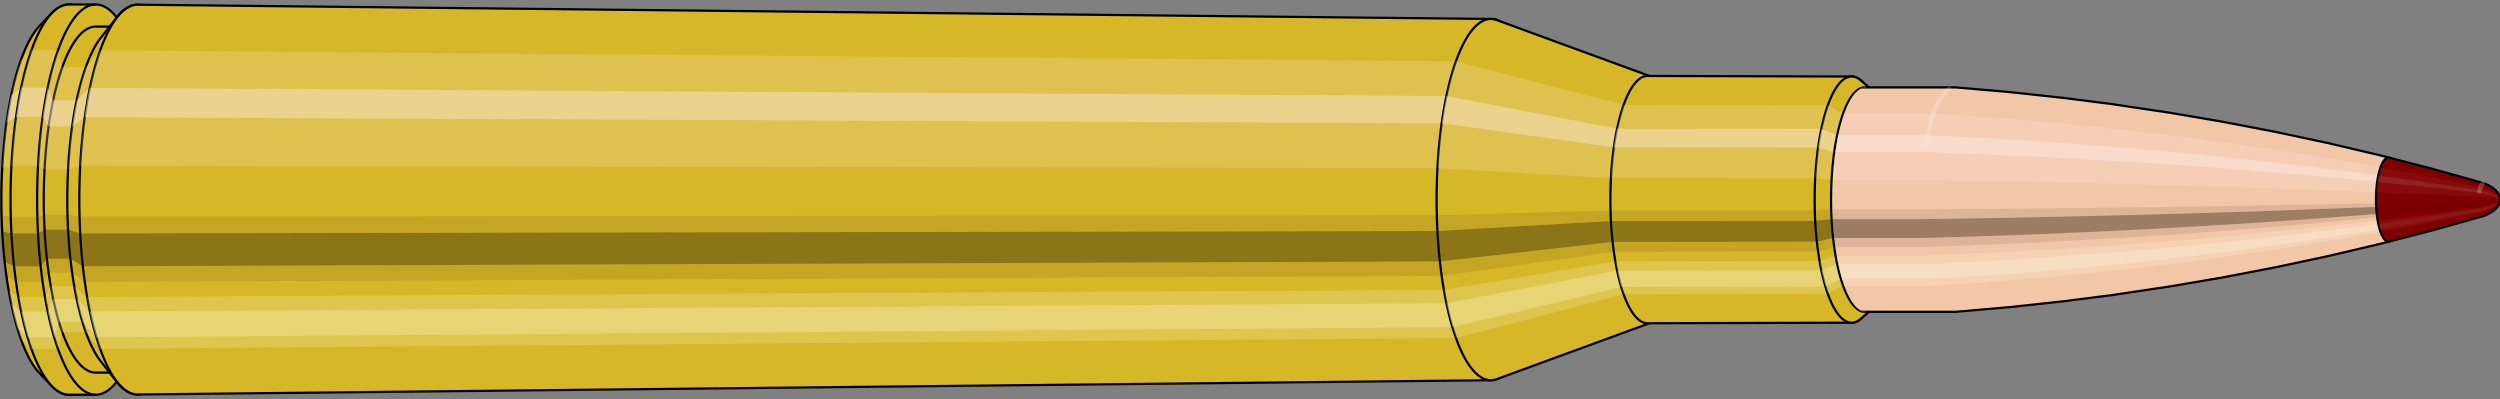 <svg viewBox="-0.499 -1.779 22.282 3.558" xmlns="http://www.w3.org/2000/svg" xmlns:xlink="http://www.w3.org/1999/xlink"><rect x="-0.499" y="-1.779" width="22.282" height="3.558" fill="#808080" stroke="none"/><defs><clipPath id="clip"><ellipse style="fill:white;stroke:none" cx="16.131"  cy="0"  rx="0.3"  ry="1"/><rect style="fill:white;" x="16.131"  y="-2"  width="100"  height="4"/></clipPath></defs><g id="calibersvg"><path style="fill:#d6b728;stroke:black;stroke-width:0.02;" d=" M -0.146 -1.548
 A 0.487 1.623 0 0 0 -0.146 1.548

 L -0.04 1.659
 A 0.522 1.739 0 1 0 -0.04 -1.659
 L -0.146 -1.548
 Z"/>
<path style="fill:#ffefef;opacity:0.2;" d=" M -0.313 -1.243
 A 0.487 1.623 0 0 0 -0.479 -0.282

 L -0.397 -0.302
 A 0.522 1.739 0 0 1 -0.219 -1.332

 L -0.313 -1.243
 Z "/>
<path style="fill:#ffefef;opacity:0.4;" d=" M -0.399 -0.931
 A 0.487 1.623 0 0 0 -0.441 -0.686

 L -0.356 -0.735
 A 0.522 1.739 0 0 1 -0.311 -0.998

 L -0.399 -0.931
 Z "/>
<path style="fill:#201000;opacity:0.1;" d=" M -0.485 0.141
 A 0.487 1.623 0 0 0 -0.479 0.282

 L -0.397 0.302
 A 0.522 1.739 0 0 1 -0.403 0.152

 L -0.485 0.141
 Z "/>
<path style="fill:#201000;opacity:0.4;" d=" M -0.479 0.282
 A 0.487 1.623 0 0 0 -0.457 0.555

 L -0.374 0.595
 A 0.522 1.739 0 0 1 -0.397 0.302

 L -0.479 0.282
 Z "/>
<path style="fill:#201000;opacity:0.1;" d=" M -0.457 0.555
 A 0.487 1.623 0 0 0 -0.441 0.686

 L -0.356 0.735
 A 0.522 1.739 0 0 1 -0.374 0.595

 L -0.457 0.555
 Z "/>
<path style="fill:#ffffe8;opacity:0.2;" d=" M -0.422 0.811
 A 0.487 1.623 0 0 0 -0.399 0.931

 L -0.311 0.998
 A 0.522 1.739 0 0 1 -0.335 0.87

 L -0.422 0.811
 Z "/>
<path style="fill:#ffffe8;opacity:0.4;" d=" M -0.399 0.931
 A 0.487 1.623 0 0 0 -0.344 1.147

 L -0.252 1.23
 A 0.522 1.739 0 0 1 -0.311 0.998

 L -0.399 0.931
 Z "/>
<path style="fill:#ffffe8;opacity:0.2;" d=" M -0.344 1.147
 A 0.487 1.623 0 0 0 -0.313 1.243

 L -0.219 1.332
 A 0.522 1.739 0 0 1 -0.252 1.23

 L -0.344 1.147
 Z "/>
<path style="fill:#d6b728;stroke:black;stroke-width:0.02;" d=" M 0.117 -1.739
 A 0.522 1.739 0 0 0 0.117 1.739

 L 0.354 1.739
 A 0.522 1.739 0 0 0 0.354 -1.739
 L 0.117 -1.739
 Z "/>
<path style="fill:#ffefef;opacity:0.2;" d=" M -0.219 -1.332
 A 0.522 1.739 0 0 0 -0.397 -0.302

 L -0.16 -0.302
 A 0.522 1.739 0 0 1 0.019 -1.332

 L -0.219 -1.332
 Z "/>
<path style="fill:#ffefef;opacity:0.4;" d=" M -0.311 -0.998
 A 0.522 1.739 0 0 0 -0.356 -0.735

 L -0.119 -0.735
 A 0.522 1.739 0 0 1 -0.073 -0.998

 L -0.311 -0.998
 Z "/>
<path style="fill:#201000;opacity:0.1;" d=" M -0.403 0.152
 A 0.522 1.739 0 0 0 -0.397 0.302

 L -0.16 0.302
 A 0.522 1.739 0 0 1 -0.166 0.152

 L -0.403 0.152
 Z "/>
<path style="fill:#201000;opacity:0.4;" d=" M -0.397 0.302
 A 0.522 1.739 0 0 0 -0.374 0.595

 L -0.136 0.595
 A 0.522 1.739 0 0 1 -0.16 0.302

 L -0.397 0.302
 Z "/>
<path style="fill:#201000;opacity:0.1;" d=" M -0.374 0.595
 A 0.522 1.739 0 0 0 -0.356 0.735

 L -0.119 0.735
 A 0.522 1.739 0 0 1 -0.136 0.595

 L -0.374 0.595
 Z "/>
<path style="fill:#ffffe8;opacity:0.2;" d=" M -0.335 0.87
 A 0.522 1.739 0 0 0 -0.311 0.998

 L -0.073 0.998
 A 0.522 1.739 0 0 1 -0.098 0.87

 L -0.335 0.87
 Z "/>
<path style="fill:#ffffe8;opacity:0.4;" d=" M -0.311 0.998
 A 0.522 1.739 0 0 0 -0.252 1.23

 L -0.015 1.23
 A 0.522 1.739 0 0 1 -0.073 0.998

 L -0.311 0.998
 Z "/>
<path style="fill:#ffffe8;opacity:0.2;" d=" M -0.252 1.23
 A 0.522 1.739 0 0 0 -0.219 1.332

 L 0.019 1.332
 A 0.522 1.739 0 0 1 -0.015 1.23

 L -0.252 1.23
 Z "/>
<path style="fill:#d6b728;stroke:black;stroke-width:0.02;" d=" M 0.354 -1.542
 A 0.463 1.542 0 0 0 0.354 1.542

 L 0.564 1.542
 A 0.463 1.542 0 0 0 0.564 -1.542
 L 0.354 -1.542
 Z "/>
<path style="fill:none;stroke:black;stroke-width:0.02;" d=" M 0.354 -1.739
 A 0.522 1.739 0 0 0 0.354 1.739
"/>
<path style="fill:#ffefef;opacity:0.2;" d=" M 0.019 -1.332
 A 0.522 1.739 0 0 0 -0.16 -0.302

 L -0.102 -0.268
 L 0.108 -0.268
 A 0.463 1.542 0 0 1 0.266 -1.181

 L 0.057 -1.181
 L 0.019 -1.332
 Z "/>
<path style="fill:#ffefef;opacity:0.4;" d=" M -0.073 -0.998
 A 0.522 1.739 0 0 0 -0.119 -0.735

 L -0.065 -0.652
 L 0.144 -0.652
 A 0.463 1.542 0 0 1 0.185 -0.885

 L -0.025 -0.885
 L -0.073 -0.998
 Z "/>
<path style="fill:#201000;opacity:0.1;" d=" M -0.166 0.152
 A 0.522 1.739 0 0 0 -0.16 0.302

 L -0.102 0.268
 L 0.108 0.268
 A 0.463 1.542 0 0 1 0.103 0.134

 L -0.107 0.134
 L -0.166 0.152
 Z "/>
<path style="fill:#201000;opacity:0.4;" d=" M -0.16 0.302
 A 0.522 1.739 0 0 0 -0.136 0.595

 L -0.081 0.527
 L 0.129 0.527
 A 0.463 1.542 0 0 1 0.108 0.268

 L -0.102 0.268
 L -0.16 0.302
 Z "/>
<path style="fill:#201000;opacity:0.1;" d=" M -0.136 0.595
 A 0.522 1.739 0 0 0 -0.119 0.735

 L -0.065 0.652
 L 0.144 0.652
 A 0.463 1.542 0 0 1 0.129 0.527

 L -0.081 0.527
 L -0.136 0.595
 Z "/>
<path style="fill:#ffffe8;opacity:0.2;" d=" M -0.098 0.87
 A 0.522 1.739 0 0 0 -0.073 0.998

 L -0.025 0.885
 L 0.185 0.885
 A 0.463 1.542 0 0 1 0.163 0.771

 L -0.047 0.771
 L -0.098 0.87
 Z "/>
<path style="fill:#ffffe8;opacity:0.4;" d=" M -0.073 0.998
 A 0.522 1.739 0 0 0 -0.015 1.23

 L 0.027 1.091
 L 0.237 1.091
 A 0.463 1.542 0 0 1 0.185 0.885

 L -0.025 0.885
 L -0.073 0.998
 Z "/>
<path style="fill:#ffffe8;opacity:0.2;" d=" M -0.015 1.23
 A 0.522 1.739 0 0 0 0.019 1.332

 L 0.057 1.181
 L 0.266 1.181
 A 0.463 1.542 0 0 1 0.237 1.091

 L 0.027 1.091
 L -0.015 1.23
 Z "/>
<path style="fill:#d6b728;stroke:black;stroke-width:0.02;" d=" M 0.398 -1.44
 A 0.463 1.542 0 0 0 0.398 1.44

 L 0.54 1.622
 A 0.521 1.737 0 1 0 0.54 -1.622
 L 0.398 -1.44
 Z "/>
<path style="fill:#ffefef;opacity:0.2;" d=" M 0.266 -1.181
 A 0.463 1.542 0 0 0 0.108 -0.268

 L 0.214 -0.302
 A 0.521 1.737 0 0 1 0.392 -1.33

 L 0.266 -1.181
 Z "/>
<path style="fill:#ffefef;opacity:0.4;" d=" M 0.185 -0.885
 A 0.463 1.542 0 0 0 0.144 -0.652

 L 0.255 -0.734
 A 0.521 1.737 0 0 1 0.3 -0.996

 L 0.185 -0.885
 Z "/>
<path style="fill:#201000;opacity:0.1;" d=" M 0.103 0.134
 A 0.463 1.542 0 0 0 0.108 0.268

 L 0.214 0.302
 A 0.521 1.737 0 0 1 0.208 0.151

 L 0.103 0.134
 Z "/>
<path style="fill:#201000;opacity:0.4;" d=" M 0.108 0.268
 A 0.463 1.542 0 0 0 0.129 0.527

 L 0.237 0.594
 A 0.521 1.737 0 0 1 0.214 0.302

 L 0.108 0.268
 Z "/>
<path style="fill:#201000;opacity:0.1;" d=" M 0.129 0.527
 A 0.463 1.542 0 0 0 0.144 0.652

 L 0.255 0.734
 A 0.521 1.737 0 0 1 0.237 0.594

 L 0.129 0.527
 Z "/>
<path style="fill:#ffffe8;opacity:0.2;" d=" M 0.163 0.771
 A 0.463 1.542 0 0 0 0.185 0.885

 L 0.3 0.996
 A 0.521 1.737 0 0 1 0.276 0.868

 L 0.163 0.771
 Z "/>
<path style="fill:#ffffe8;opacity:0.4;" d=" M 0.185 0.885
 A 0.463 1.542 0 0 0 0.237 1.091

 L 0.358 1.228
 A 0.521 1.737 0 0 1 0.3 0.996

 L 0.185 0.885
 Z "/>
<path style="fill:#ffffe8;opacity:0.2;" d=" M 0.237 1.091
 A 0.463 1.542 0 0 0 0.266 1.181

 L 0.392 1.33
 A 0.521 1.737 0 0 1 0.358 1.228

 L 0.237 1.091
 Z "/>
<path style="fill:#d6b728;stroke:black;stroke-width:0.02;" d=" M 0.729 -1.737
 A 0.521 1.737 0 1 0 0.729 1.737

 L 12.791 1.61
 A 0.483 1.61 0 0 0 12.791 -1.61
 L 0.729 -1.737
 Z "/>
<path style="fill:#ffefef;opacity:0.2;" d=" M 0.392 -1.33
 A 0.521 1.737 0 0 0 0.214 -0.302

 L 12.314 -0.28
 A 0.483 1.61 0 0 1 12.479 -1.233

 L 0.392 -1.33
 Z "/>
<path style="fill:#ffefef;opacity:0.4;" d=" M 0.3 -0.996
 A 0.521 1.737 0 0 0 0.255 -0.734

 L 12.352 -0.68
 A 0.483 1.61 0 0 1 12.394 -0.923

 L 0.3 -0.996
 Z "/>
<path style="fill:#201000;opacity:0.1;" d=" M 0.208 0.151
 A 0.521 1.737 0 0 0 0.214 0.302

 L 12.314 0.28
 A 0.483 1.61 0 0 1 12.308 0.14

 L 0.208 0.151
 Z "/>
<path style="fill:#201000;opacity:0.4;" d=" M 0.214 0.302
 A 0.521 1.737 0 0 0 0.237 0.594

 L 12.336 0.551
 A 0.483 1.61 0 0 1 12.314 0.28

 L 0.214 0.302
 Z "/>
<path style="fill:#201000;opacity:0.1;" d=" M 0.237 0.594
 A 0.521 1.737 0 0 0 0.255 0.734

 L 12.352 0.68
 A 0.483 1.61 0 0 1 12.336 0.551

 L 0.237 0.594
 Z "/>
<path style="fill:#ffffe8;opacity:0.2;" d=" M 0.276 0.868
 A 0.521 1.737 0 0 0 0.3 0.996

 L 12.394 0.923
 A 0.483 1.61 0 0 1 12.371 0.805

 L 0.276 0.868
 Z "/>
<path style="fill:#ffffe8;opacity:0.4;" d=" M 0.3 0.996
 A 0.521 1.737 0 0 0 0.358 1.228

 L 12.448 1.138
 A 0.483 1.61 0 0 1 12.394 0.923

 L 0.3 0.996
 Z "/>
<path style="fill:#ffffe8;opacity:0.2;" d=" M 0.358 1.228
 A 0.521 1.737 0 0 0 0.392 1.33

 L 12.479 1.233
 A 0.483 1.61 0 0 1 12.448 1.138

 L 0.358 1.228
 Z "/>
<path style="fill:#d6b728;stroke:black;stroke-width:0.02;" d=" M 12.842 -1.6
 A 0.483 1.61 0 1 0 12.842 1.6

 L 14.221 1.095
 A 0.331 1.102 0 0 0 14.221 -1.095
 L 12.842 -1.6
 Z "/>
<path style="fill:#ffefef;opacity:0.2;" d=" M 12.479 -1.233
 A 0.483 1.61 0 0 0 12.314 -0.28

 L 13.859 -0.191
 A 0.331 1.102 0 0 1 13.972 -0.844

 L 12.479 -1.233
 Z "/>
<path style="fill:#ffefef;opacity:0.4;" d=" M 12.394 -0.923
 A 0.483 1.61 0 0 0 12.352 -0.68

 L 13.885 -0.466
 A 0.331 1.102 0 0 1 13.914 -0.632

 L 12.394 -0.923
 Z "/>
<path style="fill:#201000;opacity:0.1;" d=" M 12.308 0.14
 A 0.483 1.61 0 0 0 12.314 0.28

 L 13.859 0.191
 A 0.331 1.102 0 0 1 13.856 0.096

 L 12.308 0.14
 Z "/>
<path style="fill:#201000;opacity:0.4;" d=" M 12.314 0.28
 A 0.483 1.61 0 0 0 12.336 0.551

 L 13.874 0.377
 A 0.331 1.102 0 0 1 13.859 0.191

 L 12.314 0.28
 Z "/>
<path style="fill:#201000;opacity:0.1;" d=" M 12.336 0.551
 A 0.483 1.61 0 0 0 12.352 0.68

 L 13.885 0.466
 A 0.331 1.102 0 0 1 13.874 0.377

 L 12.336 0.551
 Z "/>
<path style="fill:#ffffe8;opacity:0.2;" d=" M 12.371 0.805
 A 0.483 1.61 0 0 0 12.394 0.923

 L 13.914 0.632
 A 0.331 1.102 0 0 1 13.899 0.551

 L 12.371 0.805
 Z "/>
<path style="fill:#ffffe8;opacity:0.4;" d=" M 12.394 0.923
 A 0.483 1.61 0 0 0 12.448 1.138

 L 13.951 0.779
 A 0.331 1.102 0 0 1 13.914 0.632

 L 12.394 0.923
 Z "/>
<path style="fill:#ffffe8;opacity:0.2;" d=" M 12.448 1.138
 A 0.483 1.61 0 0 0 12.479 1.233

 L 13.972 0.844
 A 0.331 1.102 0 0 1 13.951 0.779

 L 12.448 1.138
 Z "/>
<path style="fill:#d6b728;stroke:black;stroke-width:0.02;" d=" M 14.185 -1.102
 A 0.331 1.102 0 1 0 14.185 1.102

 L 16.005 1.097
 A 0.329 1.097 0 0 0 16.005 -1.097
 L 14.185 -1.102
 Z "/>
<path style="fill:#ffefef;opacity:0.2;" d=" M 13.972 -0.844
 A 0.331 1.102 0 0 0 13.859 -0.191

 L 15.68 -0.19
 A 0.329 1.097 0 0 1 15.793 -0.84

 L 13.972 -0.844
 Z "/>
<path style="fill:#ffefef;opacity:0.4;" d=" M 13.914 -0.632
 A 0.331 1.102 0 0 0 13.885 -0.466

 L 15.706 -0.464
 A 0.329 1.097 0 0 1 15.735 -0.629

 L 13.914 -0.632
 Z "/>
<path style="fill:#201000;opacity:0.1;" d=" M 13.856 0.096
 A 0.331 1.102 0 0 0 13.859 0.191

 L 15.68 0.19
 A 0.329 1.097 0 0 1 15.677 0.096

 L 13.856 0.096
 Z "/>
<path style="fill:#201000;opacity:0.4;" d=" M 13.859 0.191
 A 0.331 1.102 0 0 0 13.874 0.377

 L 15.695 0.375
 A 0.329 1.097 0 0 1 15.68 0.19

 L 13.859 0.191
 Z "/>
<path style="fill:#201000;opacity:0.1;" d=" M 13.874 0.377
 A 0.331 1.102 0 0 0 13.885 0.466

 L 15.706 0.464
 A 0.329 1.097 0 0 1 15.695 0.375

 L 13.874 0.377
 Z "/>
<path style="fill:#ffffe8;opacity:0.2;" d=" M 13.899 0.551
 A 0.331 1.102 0 0 0 13.914 0.632

 L 15.735 0.629
 A 0.329 1.097 0 0 1 15.719 0.548

 L 13.899 0.551
 Z "/>
<path style="fill:#ffffe8;opacity:0.4;" d=" M 13.914 0.632
 A 0.331 1.102 0 0 0 13.951 0.779

 L 15.772 0.775
 A 0.329 1.097 0 0 1 15.735 0.629

 L 13.914 0.632
 Z "/>
<path style="fill:#ffffe8;opacity:0.2;" d=" M 13.951 0.779
 A 0.331 1.102 0 0 0 13.972 0.844

 L 15.793 0.84
 A 0.329 1.097 0 0 1 15.772 0.775

 L 13.951 0.779
 Z "/>
<path style="fill:#d6b728;stroke:black;stroke-width:0.02;" d=" M 16.086 -1.062
 A 0.329 1.097 0 1 0 16.086 1.062

 L 16.195 0.969
 A 0.3 1 0 0 0 16.195 -0.969
 L 16.086 -1.062
 Z "/>
<path style="fill:#ffefef;opacity:0.2;" d=" M 15.793 -0.84
 A 0.329 1.097 0 0 0 15.68 -0.19

 L 15.825 -0.174
 A 0.3 1 0 0 1 15.928 -0.766

 L 15.793 -0.84
 Z "/>
<path style="fill:#ffefef;opacity:0.4;" d=" M 15.735 -0.629
 A 0.329 1.097 0 0 0 15.706 -0.464

 L 15.849 -0.423
 A 0.3 1 0 0 1 15.875 -0.574

 L 15.735 -0.629
 Z "/>
<path style="fill:#201000;opacity:0.1;" d=" M 15.677 0.096
 A 0.329 1.097 0 0 0 15.68 0.19

 L 15.825 0.174
 A 0.3 1 0 0 1 15.822 0.087

 L 15.677 0.096
 Z "/>
<path style="fill:#201000;opacity:0.4;" d=" M 15.68 0.19
 A 0.329 1.097 0 0 0 15.695 0.375

 L 15.839 0.342
 A 0.3 1 0 0 1 15.825 0.174

 L 15.68 0.19
 Z "/>
<path style="fill:#201000;opacity:0.1;" d=" M 15.695 0.375
 A 0.329 1.097 0 0 0 15.706 0.464

 L 15.849 0.423
 A 0.3 1 0 0 1 15.839 0.342

 L 15.695 0.375
 Z "/>
<path style="fill:#ffffe8;opacity:0.2;" d=" M 15.719 0.548
 A 0.329 1.097 0 0 0 15.735 0.629

 L 15.875 0.574
 A 0.3 1 0 0 1 15.861 0.5

 L 15.719 0.548
 Z "/>
<path style="fill:#ffffe8;opacity:0.4;" d=" M 15.735 0.629
 A 0.329 1.097 0 0 0 15.772 0.775

 L 15.909 0.707
 A 0.3 1 0 0 1 15.875 0.574

 L 15.735 0.629
 Z "/>
<path style="fill:#ffffe8;opacity:0.2;" d=" M 15.772 0.775
 A 0.329 1.097 0 0 0 15.793 0.84

 L 15.928 0.766
 A 0.3 1 0 0 1 15.909 0.707

 L 15.772 0.775
 Z "/>
<ellipse style="fill:black;opacity:0.7;" cx="16.121"  cy="0"  rx="0.3"  ry="1"/>
<path style="fill:none;stroke:black;stroke-width:0.02" d=" M 16.121 1
 A 0.3 1 0 0 0 16.121 -1
"/>
<path style="fill:none;stroke:black;stroke-width:0.02;" d=" M 16.121 -1
 A 0.3 1 0 0 0 16.121 1
"/>
<path style="fill:#ffefef;opacity:0.2;" d=" M 15.928 -0.766
 A 0.3 1 0 0 0 15.825 -0.174

 A 0.3 1 0 0 1 15.928 -0.766

 Z "/>
<path style="fill:#ffefef;opacity:0.4;" d=" M 15.875 -0.574
 A 0.3 1 0 0 0 15.849 -0.423

 A 0.3 1 0 0 1 15.875 -0.574

 Z "/>
<path style="fill:#201000;opacity:0.1;" d=" M 15.822 0.087
 A 0.3 1 0 0 0 15.825 0.174

 A 0.3 1 0 0 1 15.822 0.087

 Z "/>
<path style="fill:#201000;opacity:0.4;" d=" M 15.825 0.174
 A 0.3 1 0 0 0 15.839 0.342

 A 0.3 1 0 0 1 15.825 0.174

 Z "/>
<path style="fill:#201000;opacity:0.1;" d=" M 15.839 0.342
 A 0.3 1 0 0 0 15.849 0.423

 A 0.3 1 0 0 1 15.839 0.342

 Z "/>
<path style="fill:#ffffe8;opacity:0.2;" d=" M 15.861 0.5
 A 0.3 1 0 0 0 15.875 0.574

 A 0.3 1 0 0 1 15.861 0.5

 Z "/>
<path style="fill:#ffffe8;opacity:0.4;" d=" M 15.875 0.574
 A 0.3 1 0 0 0 15.909 0.707

 A 0.3 1 0 0 1 15.875 0.574

 Z "/>
<path style="fill:#ffffe8;opacity:0.2;" d=" M 15.909 0.707
 A 0.3 1 0 0 0 15.928 0.766

 A 0.3 1 0 0 1 15.909 0.707

 Z "/>
</g><g clip-path="url(#clip)"><g id="bulletsvg" transform="translate(11.557 0)"><path style="fill:#f2c7a7;stroke:black;stroke-width:0.02;" d=" M -0.079 -0.661
 A 0.214 0.712 0 0 0 -0.079 0.661

 L -0.026 0.732
 A 0.236 0.788 0 1 0 -0.026 -0.732
 L -0.079 -0.661
 Z"/>
<path style="fill:#ffefef;opacity:0.2;" d=" M -0.137 -0.545
 A 0.214 0.712 0 0 0 -0.21 -0.124

 L -0.172 -0.137
 A 0.236 0.788 0 0 1 -0.091 -0.604

 L -0.137 -0.545
 Z "/>
<path style="fill:#ffefef;opacity:0.4;" d=" M -0.175 -0.408
 A 0.214 0.712 0 0 0 -0.194 -0.301

 L -0.153 -0.333
 A 0.236 0.788 0 0 1 -0.132 -0.452

 L -0.175 -0.408
 Z "/>
<path style="fill:#201000;opacity:0.1;" d=" M -0.213 0.062
 A 0.214 0.712 0 0 0 -0.21 0.124

 L -0.172 0.137
 A 0.236 0.788 0 0 1 -0.174 0.069

 L -0.213 0.062
 Z "/>
<path style="fill:#201000;opacity:0.4;" d=" M -0.21 0.124
 A 0.214 0.712 0 0 0 -0.201 0.243

 L -0.161 0.27
 A 0.236 0.788 0 0 1 -0.172 0.137

 L -0.21 0.124
 Z "/>
<path style="fill:#201000;opacity:0.1;" d=" M -0.201 0.243
 A 0.214 0.712 0 0 0 -0.194 0.301

 L -0.153 0.333
 A 0.236 0.788 0 0 1 -0.161 0.27

 L -0.201 0.243
 Z "/>
<path style="fill:#ffffe8;opacity:0.2;" d=" M -0.185 0.356
 A 0.214 0.712 0 0 0 -0.175 0.408

 L -0.132 0.452
 A 0.236 0.788 0 0 1 -0.143 0.394

 L -0.185 0.356
 Z "/>
<path style="fill:#ffffe8;opacity:0.4;" d=" M -0.175 0.408
 A 0.214 0.712 0 0 0 -0.151 0.503

 L -0.106 0.557
 A 0.236 0.788 0 0 1 -0.132 0.452

 L -0.175 0.408
 Z "/>
<path style="fill:#ffffe8;opacity:0.2;" d=" M -0.151 0.503
 A 0.214 0.712 0 0 0 -0.137 0.545

 L -0.091 0.604
 A 0.236 0.788 0 0 1 -0.106 0.557

 L -0.151 0.503
 Z "/>
<path style="fill:#f2c7a7;stroke:black;stroke-width:0.02;" d=" M 0.051 -0.787
 A 0.236 0.788 0 0 0 0.051 0.787

 L 1.562 0.999
 A 0.3 1 0 1 0 1.562 -0.999
 L 0.051 -0.787
 Z "/>
<path style="fill:#ffefef;opacity:0.2;" d=" M -0.091 -0.604
 A 0.236 0.788 0 0 0 -0.172 -0.137

 L 1.279 -0.174
 A 0.3 1 0 0 1 1.382 -0.766

 L -0.091 -0.604
 Z "/>
<path style="fill:#ffefef;opacity:0.4;" d=" M -0.132 -0.452
 A 0.236 0.788 0 0 0 -0.153 -0.333

 L 1.303 -0.423
 A 0.3 1 0 0 1 1.329 -0.574

 L -0.132 -0.452
 Z "/>
<path style="fill:#201000;opacity:0.1;" d=" M -0.174 0.069
 A 0.236 0.788 0 0 0 -0.172 0.137

 L 1.279 0.174
 A 0.3 1 0 0 1 1.276 0.087

 L -0.174 0.069
 Z "/>
<path style="fill:#201000;opacity:0.4;" d=" M -0.172 0.137
 A 0.236 0.788 0 0 0 -0.161 0.27

 L 1.293 0.342
 A 0.3 1 0 0 1 1.279 0.174

 L -0.172 0.137
 Z "/>
<path style="fill:#201000;opacity:0.1;" d=" M -0.161 0.27
 A 0.236 0.788 0 0 0 -0.153 0.333

 L 1.303 0.423
 A 0.3 1 0 0 1 1.293 0.342

 L -0.161 0.27
 Z "/>
<path style="fill:#ffffe8;opacity:0.2;" d=" M -0.143 0.394
 A 0.236 0.788 0 0 0 -0.132 0.452

 L 1.329 0.574
 A 0.3 1 0 0 1 1.315 0.5

 L -0.143 0.394
 Z "/>
<path style="fill:#ffffe8;opacity:0.4;" d=" M -0.132 0.452
 A 0.236 0.788 0 0 0 -0.106 0.557

 L 1.362 0.707
 A 0.3 1 0 0 1 1.329 0.574

 L -0.132 0.452
 Z "/>
<path style="fill:#ffffe8;opacity:0.2;" d=" M -0.106 0.557
 A 0.236 0.788 0 0 0 -0.091 0.604

 L 1.382 0.766
 A 0.3 1 0 0 1 1.362 0.707

 L -0.106 0.557
 Z "/>
<path style="fill:#f2c7a7;stroke:black;stroke-width:0.02;" d=" M 1.575 -1
 A 0.3 1 0 0 0 1.575 1

 L 5.368 1
 A 0.3 1 0 0 0 5.376 1
 L 5.847 0.959
 A 0.288 0.959 0 0 0 5.848 0.959
 L 6.319 0.908
 A 0.273 0.908 0 0 0 6.321 0.908
 L 6.792 0.848
 A 0.254 0.848 0 0 0 6.793 0.847
 L 7.263 0.777
 A 0.233 0.778 0 0 0 7.265 0.777
 L 7.735 0.697
 A 0.209 0.698 0 0 0 7.736 0.697
 L 8.206 0.607
 A 0.182 0.608 0 0 0 8.207 0.607
 L 8.677 0.507
 A 0.152 0.508 0 0 0 8.678 0.507
 L 9.147 0.397
 A 0.119 0.398 0 0 0 9.147 0.397
 L 9.241 0.373
 A 0.112 0.374 0 0 0 9.241 -0.373
 L 9.147 -0.397
 A 0.119 0.398 0 0 0 9.147 -0.397
 L 8.678 -0.507
 A 0.152 0.508 0 0 0 8.677 -0.507
 L 8.207 -0.607
 A 0.182 0.608 0 0 0 8.206 -0.607
 L 7.736 -0.697
 A 0.209 0.698 0 0 0 7.735 -0.697
 L 7.265 -0.777
 A 0.233 0.778 0 0 0 7.263 -0.777
 L 6.793 -0.847
 A 0.254 0.848 0 0 0 6.792 -0.848
 L 6.321 -0.908
 A 0.273 0.908 0 0 0 6.319 -0.908
 L 5.848 -0.959
 A 0.288 0.959 0 0 0 5.847 -0.959
 L 5.376 -1
 A 0.3 1 0 0 0 5.368 -1
 L 1.575 -1
 Z "/>
<path style="fill:#ffefef;opacity:0.2;" d=" M 1.382 -0.766
 A 0.3 1 0 0 0 1.279 -0.174

 L 5.072 -0.174
 L 5.556 -0.167
 L 6.042 -0.158
 L 6.531 -0.147
 L 7.023 -0.135
 L 7.518 -0.121
 L 8.016 -0.106
 L 8.517 -0.088
 L 9.021 -0.069
 L 9.122 -0.065
 A 0.112 0.374 0 0 1 9.161 -0.287

 L 9.062 -0.305
 L 8.569 -0.389
 L 8.079 -0.466
 L 7.59 -0.535
 L 7.103 -0.596
 L 6.618 -0.65
 L 6.135 -0.696
 L 5.654 -0.735
 L 5.175 -0.766
 L 1.382 -0.766
 Z "/>
<path style="fill:#ffefef;opacity:0.4;" d=" M 1.329 -0.574
 A 0.3 1 0 0 0 1.303 -0.423

 L 5.096 -0.423
 L 5.578 -0.405
 L 6.063 -0.384
 L 6.551 -0.358
 L 7.042 -0.329
 L 7.535 -0.295
 L 8.03 -0.257
 L 8.529 -0.215
 L 9.03 -0.168
 L 9.131 -0.158
 A 0.112 0.374 0 0 1 9.141 -0.215

 L 9.041 -0.228
 L 8.542 -0.291
 L 8.046 -0.349
 L 7.553 -0.4
 L 7.062 -0.446
 L 6.573 -0.486
 L 6.087 -0.521
 L 5.603 -0.55
 L 5.122 -0.574
 L 1.329 -0.574
 Z "/>
<path style="fill:#201000;opacity:0.1;" d=" M 1.276 0.087
 A 0.3 1 0 0 0 1.279 0.174

 L 5.072 0.174
 L 5.556 0.167
 L 6.042 0.158
 L 6.531 0.147
 L 7.023 0.135
 L 7.518 0.121
 L 8.016 0.106
 L 8.517 0.088
 L 9.021 0.069
 L 9.122 0.065
 A 0.112 0.374 0 0 1 9.121 0.033

 L 9.02 0.035
 L 8.515 0.044
 L 8.014 0.053
 L 7.516 0.061
 L 7.021 0.068
 L 6.528 0.074
 L 6.039 0.079
 L 5.553 0.084
 L 5.069 0.087
 L 1.276 0.087
 Z "/>
<path style="fill:#201000;opacity:0.4;" d=" M 1.279 0.174
 A 0.3 1 0 0 0 1.293 0.342

 L 5.086 0.342
 L 5.569 0.328
 L 6.054 0.311
 L 6.543 0.29
 L 7.034 0.266
 L 7.528 0.239
 L 8.024 0.208
 L 8.524 0.174
 L 9.026 0.136
 L 9.127 0.128
 A 0.112 0.374 0 0 1 9.122 0.065

 L 9.021 0.069
 L 8.517 0.088
 L 8.016 0.106
 L 7.518 0.121
 L 7.023 0.135
 L 6.531 0.147
 L 6.042 0.158
 L 5.556 0.167
 L 5.072 0.174
 L 1.279 0.174
 Z "/>
<path style="fill:#201000;opacity:0.1;" d=" M 1.293 0.342
 A 0.3 1 0 0 0 1.303 0.423

 L 5.096 0.423
 L 5.578 0.405
 L 6.063 0.384
 L 6.551 0.358
 L 7.042 0.329
 L 7.535 0.295
 L 8.03 0.257
 L 8.529 0.215
 L 9.03 0.168
 L 9.131 0.158
 A 0.112 0.374 0 0 1 9.127 0.128

 L 9.026 0.136
 L 8.524 0.174
 L 8.024 0.208
 L 7.528 0.239
 L 7.034 0.266
 L 6.543 0.29
 L 6.054 0.311
 L 5.569 0.328
 L 5.086 0.342
 L 1.293 0.342
 Z "/>
<path style="fill:#ffffe8;opacity:0.2;" d=" M 1.315 0.5
 A 0.3 1 0 0 0 1.329 0.574

 L 5.122 0.574
 L 5.603 0.55
 L 6.087 0.521
 L 6.573 0.486
 L 7.062 0.446
 L 7.553 0.4
 L 8.046 0.349
 L 8.542 0.291
 L 9.041 0.228
 L 9.141 0.215
 A 0.112 0.374 0 0 1 9.136 0.187

 L 9.035 0.199
 L 8.535 0.254
 L 8.038 0.304
 L 7.543 0.349
 L 7.051 0.389
 L 6.561 0.424
 L 6.074 0.454
 L 5.59 0.479
 L 5.108 0.5
 L 1.315 0.5
 Z "/>
<path style="fill:#ffffe8;opacity:0.4;" d=" M 1.329 0.574
 A 0.3 1 0 0 0 1.362 0.707

 L 5.156 0.707
 L 5.636 0.678
 L 6.118 0.642
 L 6.602 0.6
 L 7.088 0.55
 L 7.576 0.494
 L 8.067 0.43
 L 8.559 0.359
 L 9.054 0.281
 L 9.153 0.265
 A 0.112 0.374 0 0 1 9.141 0.215

 L 9.041 0.228
 L 8.542 0.291
 L 8.046 0.349
 L 7.553 0.4
 L 7.062 0.446
 L 6.573 0.486
 L 6.087 0.521
 L 5.603 0.55
 L 5.122 0.574
 L 1.329 0.574
 Z "/>
<path style="fill:#ffffe8;opacity:0.2;" d=" M 1.362 0.707
 A 0.3 1 0 0 0 1.382 0.766

 L 5.175 0.766
 L 5.654 0.735
 L 6.135 0.696
 L 6.618 0.65
 L 7.103 0.596
 L 7.59 0.535
 L 8.079 0.466
 L 8.569 0.389
 L 9.062 0.305
 L 9.161 0.287
 A 0.112 0.374 0 0 1 9.153 0.265

 L 9.054 0.281
 L 8.559 0.359
 L 8.067 0.43
 L 7.576 0.494
 L 7.088 0.55
 L 6.602 0.6
 L 6.118 0.642
 L 5.636 0.678
 L 5.156 0.707
 L 1.362 0.707
 Z "/>
<path style="fill:#800000;stroke:black;stroke-width:0.02;" d=" M 9.241 -0.373
 A 0.112 0.374 0 1 0 9.241 0.373

 L 9.616 0.276
 A 0.083 0.277 0 0 0 9.617 0.276
 L 10.085 0.145
 A 0.044 0.146 0 0 0 10.087 0.144
 L 10.101 0.138
 A 0.042 0.14 0 0 0 10.101 0.138
 L 10.115 0.131
 A 0.04 0.133 0 0 0 10.116 0.131
 L 10.13 0.124
 A 0.038 0.125 0 0 0 10.131 0.123
 L 10.145 0.115
 A 0.035 0.117 0 0 0 10.145 0.115
 L 10.159 0.106
 A 0.032 0.108 0 0 0 10.16 0.105
 L 10.174 0.095
 A 0.029 0.097 0 0 0 10.175 0.094
 L 10.188 0.082
 A 0.025 0.085 0 0 0 10.189 0.081
 L 10.202 0.066
 A 0.021 0.07 0 0 0 10.204 0.063
 L 10.216 0.045
 A 0.015 0.05 0 0 0 10.216 -0.045
 L 10.204 -0.063
 A 0.021 0.07 0 0 0 10.202 -0.066
 L 10.189 -0.081
 A 0.025 0.085 0 0 0 10.188 -0.082
 L 10.175 -0.094
 A 0.029 0.097 0 0 0 10.174 -0.095
 L 10.16 -0.105
 A 0.032 0.108 0 0 0 10.159 -0.106
 L 10.145 -0.115
 A 0.035 0.117 0 0 0 10.145 -0.115
 L 10.131 -0.123
 A 0.038 0.125 0 0 0 10.13 -0.124
 L 10.116 -0.131
 A 0.04 0.133 0 0 0 10.115 -0.131
 L 10.101 -0.138
 A 0.042 0.14 0 0 0 10.101 -0.138
 L 10.087 -0.144
 A 0.044 0.146 0 0 0 10.085 -0.145
 L 9.617 -0.276
 A 0.083 0.277 0 0 0 9.616 -0.276
 L 9.241 -0.373
 Z "/>
<path style="fill:#ffefef;opacity:0.047;" d=" M 9.161 -0.287
 A 0.112 0.374 0 0 0 9.122 -0.065

 L 9.528 -0.048
 L 10.038 -0.025
 L 10.054 -0.024
 L 10.071 -0.023
 L 10.087 -0.022
 L 10.104 -0.02
 L 10.121 -0.019
 L 10.138 -0.017
 L 10.156 -0.015
 L 10.175 -0.012
 L 10.195 -0.009
 A 0.015 0.05 0 0 1 10.2 -0.038

 L 10.182 -0.053
 L 10.165 -0.065
 L 10.148 -0.074
 L 10.132 -0.083
 L 10.116 -0.09
 L 10.1 -0.096
 L 10.084 -0.102
 L 10.069 -0.107
 L 10.053 -0.112
 L 9.556 -0.212
 L 9.161 -0.287
 Z "/>
<path style="fill:#ffefef;opacity:0.094;" d=" M 9.141 -0.215
 A 0.112 0.374 0 0 0 9.131 -0.158

 L 9.534 -0.117
 L 10.041 -0.062
 L 10.057 -0.059
 L 10.074 -0.056
 L 10.09 -0.053
 L 10.107 -0.049
 L 10.123 -0.045
 L 10.141 -0.041
 L 10.158 -0.036
 L 10.177 -0.029
 L 10.196 -0.021
 A 0.015 0.05 0 0 1 10.198 -0.029

 L 10.178 -0.04
 L 10.161 -0.049
 L 10.143 -0.056
 L 10.126 -0.062
 L 10.11 -0.067
 L 10.093 -0.072
 L 10.077 -0.076
 L 10.061 -0.08
 L 10.045 -0.084
 L 9.542 -0.159
 L 9.141 -0.215
 Z "/>
<path style="fill:#201000;opacity:0.024;" d=" M 9.121 0.033
 A 0.112 0.374 0 0 0 9.122 0.065

 L 9.528 0.048
 L 10.038 0.025
 L 10.054 0.024
 L 10.071 0.023
 L 10.087 0.022
 L 10.104 0.02
 L 10.121 0.019
 L 10.138 0.017
 L 10.156 0.015
 L 10.175 0.012
 L 10.195 0.009
 A 0.015 0.05 0 0 1 10.195 0.004

 L 10.175 0.006
 L 10.156 0.007
 L 10.138 0.009
 L 10.12 0.009
 L 10.103 0.01
 L 10.087 0.011
 L 10.07 0.012
 L 10.054 0.012
 L 10.038 0.013
 L 9.527 0.024
 L 9.121 0.033
 Z "/>
<path style="fill:#201000;opacity:0.094;" d=" M 9.122 0.065
 A 0.112 0.374 0 0 0 9.127 0.128

 L 9.532 0.095
 L 10.04 0.05
 L 10.056 0.048
 L 10.072 0.045
 L 10.089 0.043
 L 10.105 0.04
 L 10.122 0.037
 L 10.14 0.033
 L 10.157 0.029
 L 10.176 0.024
 L 10.196 0.017
 A 0.015 0.05 0 0 1 10.195 0.009

 L 10.175 0.012
 L 10.156 0.015
 L 10.138 0.017
 L 10.121 0.019
 L 10.104 0.02
 L 10.087 0.022
 L 10.071 0.023
 L 10.054 0.024
 L 10.038 0.025
 L 9.528 0.048
 L 9.122 0.065
 Z "/>
<path style="fill:#201000;opacity:0.024;" d=" M 9.127 0.128
 A 0.112 0.374 0 0 0 9.131 0.158

 L 9.534 0.117
 L 10.041 0.062
 L 10.057 0.059
 L 10.074 0.056
 L 10.09 0.053
 L 10.107 0.049
 L 10.123 0.045
 L 10.141 0.041
 L 10.158 0.036
 L 10.177 0.029
 L 10.196 0.021
 A 0.015 0.05 0 0 1 10.196 0.017

 L 10.176 0.024
 L 10.157 0.029
 L 10.14 0.033
 L 10.122 0.037
 L 10.105 0.04
 L 10.089 0.043
 L 10.072 0.045
 L 10.056 0.048
 L 10.04 0.05
 L 9.532 0.095
 L 9.127 0.128
 Z "/>
<path style="fill:#ffffe8;opacity:0.047;" d=" M 9.136 0.187
 A 0.112 0.374 0 0 0 9.141 0.215

 L 9.542 0.159
 L 10.045 0.084
 L 10.061 0.08
 L 10.077 0.076
 L 10.093 0.072
 L 10.11 0.067
 L 10.126 0.062
 L 10.143 0.056
 L 10.161 0.049
 L 10.178 0.04
 L 10.198 0.029
 A 0.015 0.05 0 0 1 10.197 0.025

 L 10.178 0.035
 L 10.159 0.042
 L 10.142 0.049
 L 10.125 0.054
 L 10.108 0.059
 L 10.091 0.063
 L 10.075 0.066
 L 10.059 0.07
 L 10.043 0.073
 L 9.538 0.139
 L 9.136 0.187
 Z "/>
<path style="fill:#ffffe8;opacity:0.094;" d=" M 9.141 0.215
 A 0.112 0.374 0 0 0 9.153 0.265

 L 9.551 0.196
 L 10.05 0.103
 L 10.066 0.099
 L 10.082 0.094
 L 10.098 0.089
 L 10.114 0.083
 L 10.13 0.076
 L 10.146 0.069
 L 10.163 0.06
 L 10.181 0.049
 L 10.199 0.035
 A 0.015 0.05 0 0 1 10.198 0.029

 L 10.178 0.04
 L 10.161 0.049
 L 10.143 0.056
 L 10.126 0.062
 L 10.11 0.067
 L 10.093 0.072
 L 10.077 0.076
 L 10.061 0.08
 L 10.045 0.084
 L 9.542 0.159
 L 9.141 0.215
 Z "/>
<path style="fill:#ffffe8;opacity:0.047;" d=" M 9.153 0.265
 A 0.112 0.374 0 0 0 9.161 0.287

 L 9.556 0.212
 L 10.053 0.112
 L 10.069 0.107
 L 10.084 0.102
 L 10.1 0.096
 L 10.116 0.09
 L 10.132 0.083
 L 10.148 0.074
 L 10.165 0.065
 L 10.182 0.053
 L 10.2 0.038
 A 0.015 0.05 0 0 1 10.199 0.035

 L 10.181 0.049
 L 10.163 0.06
 L 10.146 0.069
 L 10.13 0.076
 L 10.114 0.083
 L 10.098 0.089
 L 10.082 0.094
 L 10.066 0.099
 L 10.05 0.103
 L 9.551 0.196
 L 9.153 0.265
 Z "/>
<path style="fill:#ffefef;opacity:0.047;" d=" M 10.2 -0.038
 A 0.015 0.05 0 0 0 10.195 -0.009

 L 10.224 0
 A 0 0 0 0 1 10.224 0

 L 10.2 -0.038
 Z "/>
<path style="fill:#ffefef;opacity:0.094;" d=" M 10.198 -0.029
 A 0.015 0.05 0 0 0 10.196 -0.021

 L 10.224 0
 A 0 0 0 0 1 10.224 0

 L 10.198 -0.029
 Z "/>
<path style="fill:#201000;opacity:0.024;" d=" M 10.195 0.004
 A 0.015 0.05 0 0 0 10.195 0.009

 L 10.224 0
 A 0 0 0 0 1 10.224 0

 L 10.195 0.004
 Z "/>
<path style="fill:#201000;opacity:0.094;" d=" M 10.195 0.009
 A 0.015 0.05 0 0 0 10.196 0.017

 L 10.224 0
 A 0 0 0 0 1 10.224 0

 L 10.195 0.009
 Z "/>
<path style="fill:#201000;opacity:0.024;" d=" M 10.196 0.017
 A 0.015 0.05 0 0 0 10.196 0.021

 L 10.224 0
 A 0 0 0 0 1 10.224 0

 L 10.196 0.017
 Z "/>
<path style="fill:#ffffe8;opacity:0.047;" d=" M 10.197 0.025
 A 0.015 0.05 0 0 0 10.198 0.029

 L 10.224 0
 A 0 0 0 0 1 10.224 0

 L 10.197 0.025
 Z "/>
<path style="fill:#ffffe8;opacity:0.094;" d=" M 10.198 0.029
 A 0.015 0.05 0 0 0 10.199 0.035

 L 10.224 0
 A 0 0 0 0 1 10.224 0

 L 10.198 0.029
 Z "/>
<path style="fill:#ffffe8;opacity:0.047;" d=" M 10.199 0.035
 A 0.015 0.05 0 0 0 10.2 0.038

 L 10.224 0
 A 0 0 0 0 1 10.224 0

 L 10.199 0.035
 Z "/>
<path style="fill:none;stroke:white;stroke-width:0.04;opacity:0.2;stroke-linecap:round" d=" M 5.316 -0.985
 A 0.3 1 0 0 0 5.108 -0.5
"/>
<path style="fill:none;stroke:white;stroke-width:0.04;opacity:0.2;stroke-linecap:round" d=" M 10.073 -0.143
 A 0.044 0.146 0 0 0 10.043 -0.073
"/>
</g></g></svg>